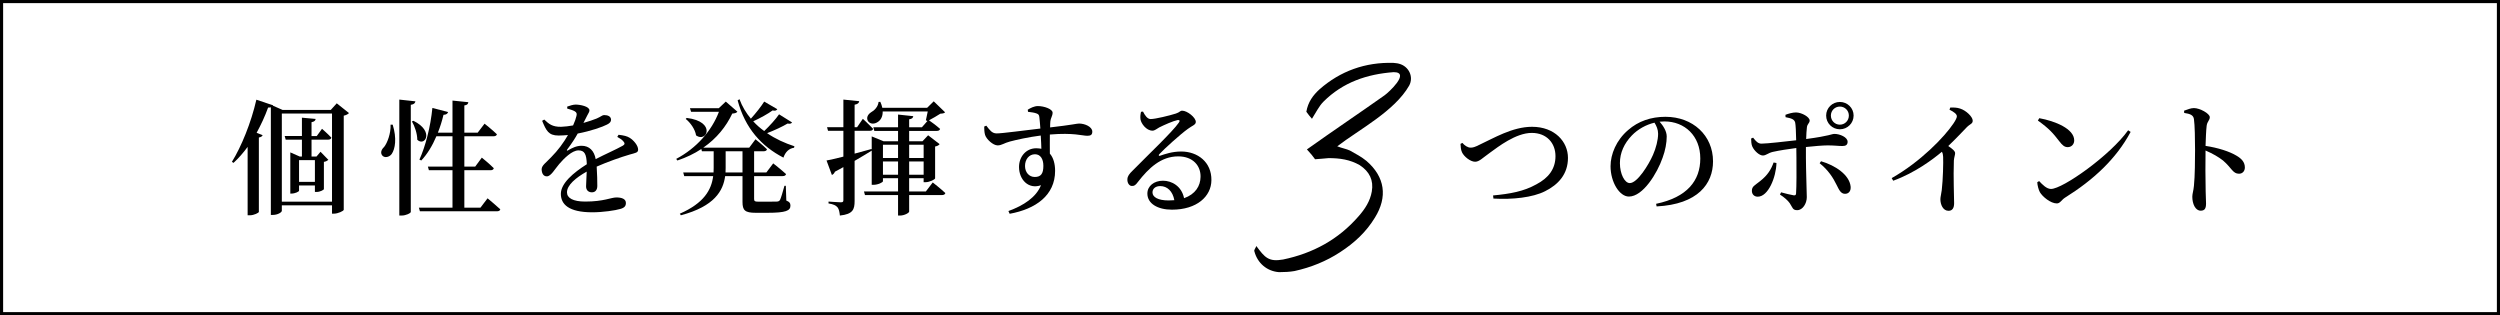 <?xml version="1.0" encoding="UTF-8"?><svg id="_レイヤー_2" xmlns="http://www.w3.org/2000/svg" viewBox="0 0 801 101"><rect x="0" y="0" width="801" height="101" fill="#808080" stroke="none"/><defs><style>.cls-1{stroke-width:0px;}.cls-2{fill:#fff;stroke:#000;stroke-miterlimit:10;}</style></defs><g id="text"><rect class="cls-2" x=".5" y=".5" width="800" height="100"/><path class="cls-1" d="m111.814,36.225c-.28.32-.88.68-1.68.84v30.155c-.04.36-1.8,1.24-3.2,1.24h-.56v-2.679h-16.078v1.76c0,.479-1.32,1.32-2.879,1.32h-.64v-34.475c-.24.04-.52.08-.88.08-1.04,2.879-2.32,5.599-3.68,8.079l1.92.76c-.12.36-.48.6-1.2.76v23.836c-.04.28-1.52,1.08-2.92,1.08h-.68v-21.916c-1.4,1.919-2.919,3.639-4.519,5.119l-.52-.32c3-4.839,6.159-12.518,7.838-19.917l5.359,1.8-.04.12,3.08,1.359h15.438l1.919-2.12,3.919,3.12Zm-5.439,28.395v-28.235h-16.078v28.235h16.078Zm-6.559-19.876v5.399h1.6l1.28-1.52,2.52,2.6c-.32.24-.8.56-1.439.64v8.759c-.08.2-1.16.88-2.36.88h-.52v-2.08h-5.08v1.68c0,.28-1.24.92-2.439.92h-.36v-13.198l3,1.32h.72v-5.399h-5.199l-.32-1.16h5.519v-5.879l4.399.4c-.08.52-.4.88-1.32,1.04v4.439h1.68l1.68-2.32s1.88,1.64,3,2.84c-.12.439-.48.64-1.04.64h-5.319Zm1.08,6.559h-5.08v6.958h5.08v-6.958Z"/><path class="cls-1" d="m125.82,39.944c1.359,4.399.8,7.759-.32,9.398-.8,1.08-2.399,1.36-3.079.4-.6-.84-.2-1.879.64-2.64,1.04-1.279,2.2-4.399,2.08-7.159h.68Zm7.279-7.479c-.12.56-.4.96-1.48,1.12v34.314c0,.4-1.56,1.16-2.919,1.16h-.76V31.906l5.159.56Zm-.64,6.239c6.839,3.359,3.64,8.398,1.24,6.079,0-1.959-.84-4.399-1.72-5.879l.48-.2Zm23.756,24.836s2.52,2.08,4.08,3.52c-.08.44-.52.64-1.08.64h-24.676l-.32-1.16h10.758v-11.998h-7.559l-.32-1.16h7.879v-9.718h-5.159c-1.28,3.039-2.919,5.719-4.839,7.758l-.6-.28c1.959-4.279,3.559-10.518,4.159-16.557l5.039,1.32c-.16.48-.6.88-1.479.88-.48,2-1.08,3.919-1.8,5.719h4.679v-10.278l5.079.52c-.08.56-.36.92-1.28,1.04v8.718h4.279l2.2-2.879s2.479,1.959,3.959,3.399c-.12.44-.52.64-1.08.64h-9.358v9.718h3.479l2.12-2.879s2.439,1.959,3.839,3.399c-.12.44-.48.64-1.04.64h-8.398v11.998h5.159l2.279-3Z"/><path class="cls-1" d="m198.176,43.184c1.759.2,2.719.44,3.559.959,1.24.76,2.72,2.44,2.72,3.8,0,1-.84,1.04-2.64,1.56-2.879.84-7.199,2.359-10.638,3.879.16,2.279.2,4.799.2,6.199,0,1.2-.6,2.04-1.72,2.04-1,0-1.88-.56-1.88-1.919,0-1.04.16-2.799.2-4.719-3.56,2-6.319,4.359-6.319,6.639,0,1.84,1.96,2.96,5.839,2.96,5.959,0,8.278-1.32,9.998-1.32s3.04.48,3.04,1.759c0,.92-.36,1.52-1.76,1.92-1.6.48-5.599,1.08-8.999,1.08-7.639,0-10.078-2.599-10.078-5.919,0-3.359,4-6.759,8.318-9.478-.12-3.2-.68-4.439-2.679-4.439-2.08,0-4.639,2.6-6.159,4.359-1.439,1.68-2.64,3.919-3.919,3.959-1.12.04-1.68-.919-1.72-2.239,0-1.28,1.4-2.12,3.04-3.879,2.16-2.16,4.04-4.719,5.399-7.119-1,.08-2,.16-3.0.16-3.24,0-3.959-1.56-5.279-4.719l.68-.4c1.48,1.4,2.56,2.36,5.399,2.32,1.16-.04,2.479-.2,3.839-.44.56-1.24.92-2.28,1.08-3.04.16-.68.12-1.12-.6-1.52-.56-.32-1.4-.56-2.36-.84v-.64c.88-.32,1.96-.64,2.68-.64,1.479,0,4.439.6,4.439,1.84,0,.56-.32.84-.72,1.68-.32.64-.76,1.48-1.2,2.36,1.68-.48,3.199-1,4.199-1.4,1.48-.64,1.84-1.12,2.4-1.12,1.2,0,2.239.4,2.239,1.52,0,.56-.36,1.08-1.28,1.52-1.439.76-5.199,2.08-9.398,2.88-.76,1.399-1.839,3.079-3.399,5.159-.16.24-.04.44.28.24,1.32-.8,2.759-1.48,4.359-1.48,2.48,0,4.04,1.6,4.52,4.279,3-1.56,6.599-3.119,8.639-4.279.68-.36.8-.8.24-1.399-.4-.52-1.2-1.04-1.959-1.44l.4-.68Z"/><path class="cls-1" d="m251.934,64.26c1.04.4,1.32.88,1.32,1.64,0,1.6-1.439,2.28-7.398,2.28h-3.72c-3.479,0-4.239-.8-4.239-3.479v-8.278h-5.559c-.64,4.719-3.399,9.678-14.197,12.558l-.32-.52c7.759-3.399,10.119-7.639,10.678-12.038h-9.278l-.32-1.16h9.718c.04-.48.04-.959.04-1.439v-5.359h-3.759l-.2-.72c-2.24,1.48-4.799,2.72-7.679,3.679l-.36-.52c6.519-3.439,11.398-9.039,13.678-15.078h-8.918l-.36-1.16h9.238l2.24-2.12,3.719,3.239c-.32.4-.72.52-1.64.6-1.959,4.159-4.999,7.958-9.278,10.918h14.717l2-2.68s2.32,1.84,3.68,3.2c-.08.44-.52.64-1.04.64h-3.08v6.799h3.919l2.2-2.919s2.56,2,4.119,3.439c-.12.44-.52.64-1.08.64h-9.159v7.319c0,.64.16.879,1.4.879h3.16c1.24,0,2.279-.04,2.799-.04.44-.04.68-.16.92-.48.32-.6.88-2.52,1.44-4.56h.44l.16,4.719Zm-31.915-26.476c9.599,1.16,6.439,8.079,3,5.599-.28-1.919-1.8-4.079-3.319-5.279l.32-.32Zm17.877,17.477v-6.799h-5.399v5.319c0,.48,0,1-.04,1.479h5.439Zm15.877-16.037c-.24.36-.6.52-1.44.36-1.6.96-4.159,2.16-6.559,3.08,2.679,1.84,5.679,3.199,8.758,4.199l-.12.48c-1.6.2-2.799,1.36-3.399,3.16-7.039-3.64-12.278-9.398-14.677-18.357l.6-.36c.84,2.32,2.12,4.399,3.64,6.239,1.6-1.76,3.359-4,4.279-5.479l4.199,2.439c-.28.4-.6.6-1.52.4-1.48,1.08-3.919,2.439-6.199,3.479,1.04,1.16,2.24,2.2,3.52,3.119,1.76-1.68,3.759-3.879,4.759-5.359l4.159,2.6Z"/><path class="cls-1" d="m298.854,58.461s2.52,1.959,4.039,3.399c-.12.44-.52.64-1.08.64h-10.519v5.279c0,.44-1.56,1.28-2.879,1.28h-.68v-6.559h-10.598l-.32-1.16h10.918v-4.239h-4.839v.96c0,.36-1.56,1.16-3.08,1.16h-.52v-10.958c-1.44.88-3.24,2-5.479,3.279v12.838c0,2.72-.52,4.239-4.719,4.679-.12-1.12-.28-2.04-.76-2.64-.52-.6-1.32-1-2.879-1.24v-.6s3.239.24,3.959.24c.64,0,.8-.2.8-.72v-10.559c-.88.48-1.76.96-2.72,1.48-.16.48-.56.88-.959,1.04l-1.72-4.64c1.12-.2,3.039-.64,5.399-1.24v-8.278h-4.919l-.32-1.16h5.239v-8.838l5.079.52c-.08.56-.48.96-1.48,1.12v7.199h.8l1.839-2.679s2.08,1.919,3.28,3.199c-.08.44-.48.64-1,.64h-4.919v7.319c1.72-.48,3.56-.96,5.399-1.48l.08.24v-4.279l3.799,1.56h4.639v-3.319h-7.599l-.32-1.16h7.919v-4.079l4.879.52c-.08.52-.4.88-1.32 1v2.56h4.08l1.76-2-.48-.24c.16-.72.4-1.88.6-2.84h-14.438c.04,1.56-.56,2.919-1.959,3.6-2.439,1.24-4.399-1.64-1.72-3.359.92-.48,2.2-1.68,2.359-3.28l.56-.04c.28.64.52,1.28.64,1.92h14.357l2.12-2.08,3.64,3.52c-.32.32-.72.4-1.52.44-.92.6-2.479,1.52-3.639,2.12.6.4,2.399,1.72,3.559,2.759-.12.44-.48.64-1.04.64h-8.879v3.319h4.279l1.8-1.92,3.68,2.84c-.2.32-.72.64-1.44.76v10.198c-.04.36-1.76,1.24-3.08,1.24h-.6v-1.28h-4.64v4.239h5.359l2.2-2.879Zm-15.958-12.078v4.239h4.839v-4.239h-4.839Zm4.839,9.599v-4.239h-4.839v4.239h4.839Zm3.559-9.599v4.239h4.64v-4.239h-4.64Zm4.64,9.599v-4.239h-4.64v4.239h4.64Z"/><path class="cls-1" d="m329.297,35.145c.84-.52,2.04-1.16,3.239-1.16,2,0,4.719.96,4.719,2.12,0,1.04-.64,1.76-.72,2.76-.04.44-.08,1.12-.08,1.959,7.039-.8,8.559-1.24,9.278-1.24,1.8,0,4.239,1,4.239,2.6,0,1.08-.6,1.32-1.64,1.32-1.56,0-4.319-1.04-11.958-.4,0,1.919-.04,4.159,0,6.119,1.16,1.319,1.68,3.319,1.68,5.519,0,7.878-6.239,12.238-14.558,13.757l-.4-.88c4.879-1.759,8.919-4.439,10.438-8.278-4,1.439-7.039-1.8-7.039-5.839,0-3.28,2.24-5.999,5.52-5.999.6,0,1.16.08,1.64.16-.04-1.08-.08-2.64-.2-4.239-4.039.52-7.759,1.36-9.878,1.92-1.839.48-2.64,1.24-3.919,1.24-1.479,0-3.599-1.96-4.039-3.359-.24-.8-.28-1.84-.28-2.68l.68-.28c1.16,1.52,1.84,2.439,3.239,2.479,1.64.04,9.479-1.04,14.078-1.56-.12-1.439-.2-2.719-.32-3.639-.08-.72-.28-.96-.92-1.2-.64-.24-1.56-.4-2.719-.52l-.08-.68Zm4.999,17.997c0-2.239-.96-3.719-2.68-3.719-1.919,0-3.199,1.64-3.199,3.759,0,2,1.28,3.52,3.12,3.52,1.959,0,2.759-1.04,2.759-3.56Z"/><path class="cls-1" d="m366.219,35.745c.6,1.2,1.399,2.4,2.439,2.4,1.52,0,6.079-1.12,8.079-1.76,1.28-.4,1.32-.92,2.04-.92,1.6,0,4.359,2.16,4.359,3.599,0,.96-1.2,1.2-2.56,2.24-2.399,1.72-7.479,6.319-9.119,8.079-.36.36-.16.68.2.52,1.56-.52,3.879-1.36,6.799-1.36,5.279,0,9.758,3.399,9.678,9.199-.04,5.199-4.679,9.438-12.638,9.438-4.599,0-7.879-1.959-7.879-5.159,0-2.44,2.16-4.12,5-4.12,2.759,0,5.959,1.68,6.759,5.599,3.639-1.28,5.239-3.919,5.279-6.839.08-3.52-2.399-6.559-7.159-6.559-5.559,0-9.479,3.8-12.878,8.159-.8,1.08-1.2,1.36-2,1.32-.72,0-1.479-.88-1.4-2.16.04-.959.56-1.68,1.72-2.799,4.919-4.999,12.838-12.518,14.718-15.277.56-.72.2-.96-.36-.88-1.4.28-4.279,1.56-5.879,2.359-.76.4-1.399,1.04-2.159,1.04-2,0-3.64-2.32-3.839-3.6-.12-.8-.04-1.56.16-2.439l.64-.08Zm10.038,28.396c-.52-2.88-2.28-4.52-4.519-4.52-1.48,0-2.479.8-2.479,2.04,0,1.48,1.759,2.56,5.159,2.56.64,0,1.24-.04,1.84-.08Z"/><path class="cls-1" d="m468.541,45.784c.68.8,1.68,1.52,2.64,1.52.68,0,1.28-.12,2.919-.96,4.359-2,10.438-5.719,16.757-5.719,7.319,0,11.518,4.799,11.518,9.958,0,5.279-3.16,8.599-7.319,10.678-4,2.04-10.518,2.72-16.557,2.36l-.12-1c5.479-.52,9.798-1.28,13.878-3.56,3.879-2.04,6.119-4.919,6.119-9.038,0-4.16-2.799-7.439-7.599-7.439-5.119,0-10.798,4.479-13.358,6.319-2.52,1.8-3.479,2.919-4.799,2.919-1.48,0-3.56-1.64-4.2-3.039-.4-.84-.4-1.84-.479-2.68l.6-.32Z"/><path class="cls-1" d="m530.618,65.3c9.958-2.08,14.158-7.439,14.158-14.518,0-7.239-4.959-11.878-11.518-11.878-.48,0-1,.04-1.52.08,1.12,1.28,2.279,2.999,2.279,4.759,0,1.96-.44,4.439-1.32,6.799-1.719,4.959-6.279,12.438-10.798,12.438-3,0-5.879-4.599-5.879-9.718,0-3.839,1.839-8.358,5.639-11.598,3.24-2.839,7.319-4.239,11.958-4.239,8.759,0,15.238,5.959,15.238,14.278,0,7.159-4.839,13.757-18.077,14.438l-.16-.84Zm-.52-25.996c-2.68.64-5.319,2.08-7.279,4.119-2.4,2.52-3.799,5.479-3.799,8.838,0,3.479,1.52,6.399,3.159,6.399,2.439,0,6.039-5.839,7.439-9.038.959-2.16,1.64-4.799,1.64-6.759,0-1.359-.52-2.52-1.16-3.559Z"/><path class="cls-1" d="m572.058,36.785c.92-.36,2.28-.76,3.399-.76,1.88.04,4.359,1.48,4.359,2.6,0,.84-.76,1.04-.88,2.16-.12.92-.2,2.28-.24,3.759,7.798-1.04,8.119-1.64,9.078-1.64,1.68,0,4.2,1.04,4.2,2.52,0,.96-.56,1.36-1.64,1.36-1.359,0-2.639-.2-4.719-.2-1.56,0-4.359.24-6.999.52v3.439c0,3.64.28,11.278.28,12.638,0,1.959-1.28,4.159-3.08,4.159-1.439,0-1.439-.76-2.359-2.2-.6-.88-1.8-1.959-3.16-2.799l.36-.72c1.479.4,3.0.8,4.039.96.44.04.72-.04.76-.56.16-2,.16-8.119.12-11.518,0-.76,0-1.88-.04-3.08-2.52.32-5.559.8-7.519,1.24-1.56.36-2.16,1.16-3.2,1.16-1.08,0-2.719-1.4-3.399-2.919-.28-.6-.36-1.76-.36-2.52l.64-.28c.879,1.16,1.6,1.919,2.639,1.919,1.84,0,7.959-.72,11.158-1.08-.04-2.52-.16-4.959-.32-5.679-.28-1.08-1.24-1.36-3.08-1.72l-.04-.76Zm-2.879,15.437c-.12,4.6-2.64,10.798-5.999,10.798-1.16,0-1.879-.8-1.879-1.879,0-1.44.919-1.72,2.599-3.08,2.52-1.96,3.6-3.879,4.359-5.999l.92.16Zm14.278-.56c4.559,1.32,9.038,4.319,9.478,8.039.16,1.4-.52,2.399-1.799,2.399-1.4,0-1.96-1.439-2.64-2.759-1.16-2.4-2.76-4.879-5.479-7.039l.44-.64Zm1.64-14.638c0-2.399,1.959-4.359,4.399-4.359,2.44,0,4.399,1.96,4.399,4.359,0,2.439-1.959,4.399-4.399,4.399-2.439,0-4.399-1.96-4.399-4.399Zm1.52,0c0,1.64,1.28,2.919,2.879,2.919,1.6,0,2.88-1.28,2.88-2.919,0-1.6-1.28-2.879-2.88-2.879-1.6,0-2.879,1.28-2.879,2.879Z"/><path class="cls-1" d="m624.857,34.465c1-.04,2.12-.04,3.16.32,1.92.6,4.04,2.64,4.04,3.879,0,1.04-.84,1-1.96,2.16-1.439,1.48-3.439,3.64-5.879,5.959,1.24.84,2.2,1.6,2.2,2.28,0,.64-.32,1.28-.4,2.359-.2,5.559.08,11.478.08,13.678,0,1.6-.6,2.44-1.8,2.44-1.76,0-2.6-2-2.6-3.72,0-.76.28-1.6.44-2.919.4-3.439.52-8.838.44-10.638-.04-.68-.12-1.16-.4-1.64-2.64,2.24-8.519,6.719-15.598,9.278l-.48-.84c9.199-5.199,16.917-13.198,19.797-17.517.72-1.08,1.08-1.839,1.08-2.279,0-.72-.92-1.4-2.36-2.12l.24-.68Z"/><path class="cls-1" d="m681.855,41.744l.8.52c-4.639,8.679-11.998,15.438-21.036,21.076-1.08.68-1.56,1.84-2.6,1.84-2,0-4.6-2.16-5.439-3.599-.44-.8-.8-2.24-.84-3.2l.6-.36c1.04,1.12,2.399,2.52,3.799,2.52,3.759,0,18.997-10.758,24.716-18.797Zm-28.475-3.879c5.079.92,11.198,3.399,11.198,7.119,0,1.2-.84,2.16-2.08,2.16-1.04,0-1.72-.6-2.759-1.959-1.92-2.479-3.12-3.919-6.799-6.559l.44-.76Z"/><path class="cls-1" d="m699.779,35.465c1.08-.4,2.2-.84,3.16-.84,1.88,0,5.079,1.76,5.079,2.919,0,1-.8,1.32-1,2.72-.2,1.68-.28,4.159-.36,6.479,4.0.6,7.719,1.8,9.958,3.16,1.56.92,2.64,2.04,2.64,3.759,0,1.08-.68,2-1.88,2-2,0-2.319-1.839-5.119-4.239-1.439-1.12-3.199-2.16-5.599-3.199-.08,3.52-.04,9.318.04,13.118.04,1.96.12,3.24.12,3.839,0,1.64-.44,2.32-1.72,2.32-1.72,0-2.68-2.2-2.68-4.479,0-.96.36-1.8.52-3.479.32-2.959.36-8.838.36-11.518,0-3.279-.08-7.999-.36-9.878-.2-1.32-1.28-1.68-3.12-1.96l-.04-.72Z"/><path class="cls-1" d="m443.662,30.498c1.17-.81,8.37-7.38,2.88-7.38-8.549.63-16.289,3.24-22.499,9.45-1.44,1.44-2.43,3.51-3.69,5.49-.54-.63-1.26-1.44-1.8-2.25.54-3.15,2.16-5.31,4.23-7.2,6.66-5.85,14.669-8.729,23.669-8.459.63.09,1.26.09,1.8.27,3.15.81,4.77,4.23,3.24,7.02-4.68,8.19-16.019,14.04-23.039,19.439,1.62.63,2.88.81,4.05,1.35,1.8.99,3.78,2.07,5.31,3.33,5.94,5.13,6.84,11.52,2.7,18.179-2.79,4.59-6.569,8.1-11.159,11.07-4.41,2.88-9.27,4.859-14.58,6.03-1.53.27-3.24.36-4.95.36-3.87-.27-6.93-2.88-7.92-6.66-.18-.45.27-.81.63-1.71,2.7,3.689,3.96,5.13,8.55,4.32,9.54-1.98,17.729-6.39,24.209-13.859,2.07-2.34,3.69-4.86,4.23-7.92.63-3.6-.72-6.39-3.87-8.459-3.15-1.8-6.39-2.25-9.989-2.25-1.35.09-2.61.27-4.32.36-.63-.9-1.35-1.8-2.61-3.15,8.729-6.209,16.919-11.699,24.929-17.369Z"/></g></svg>